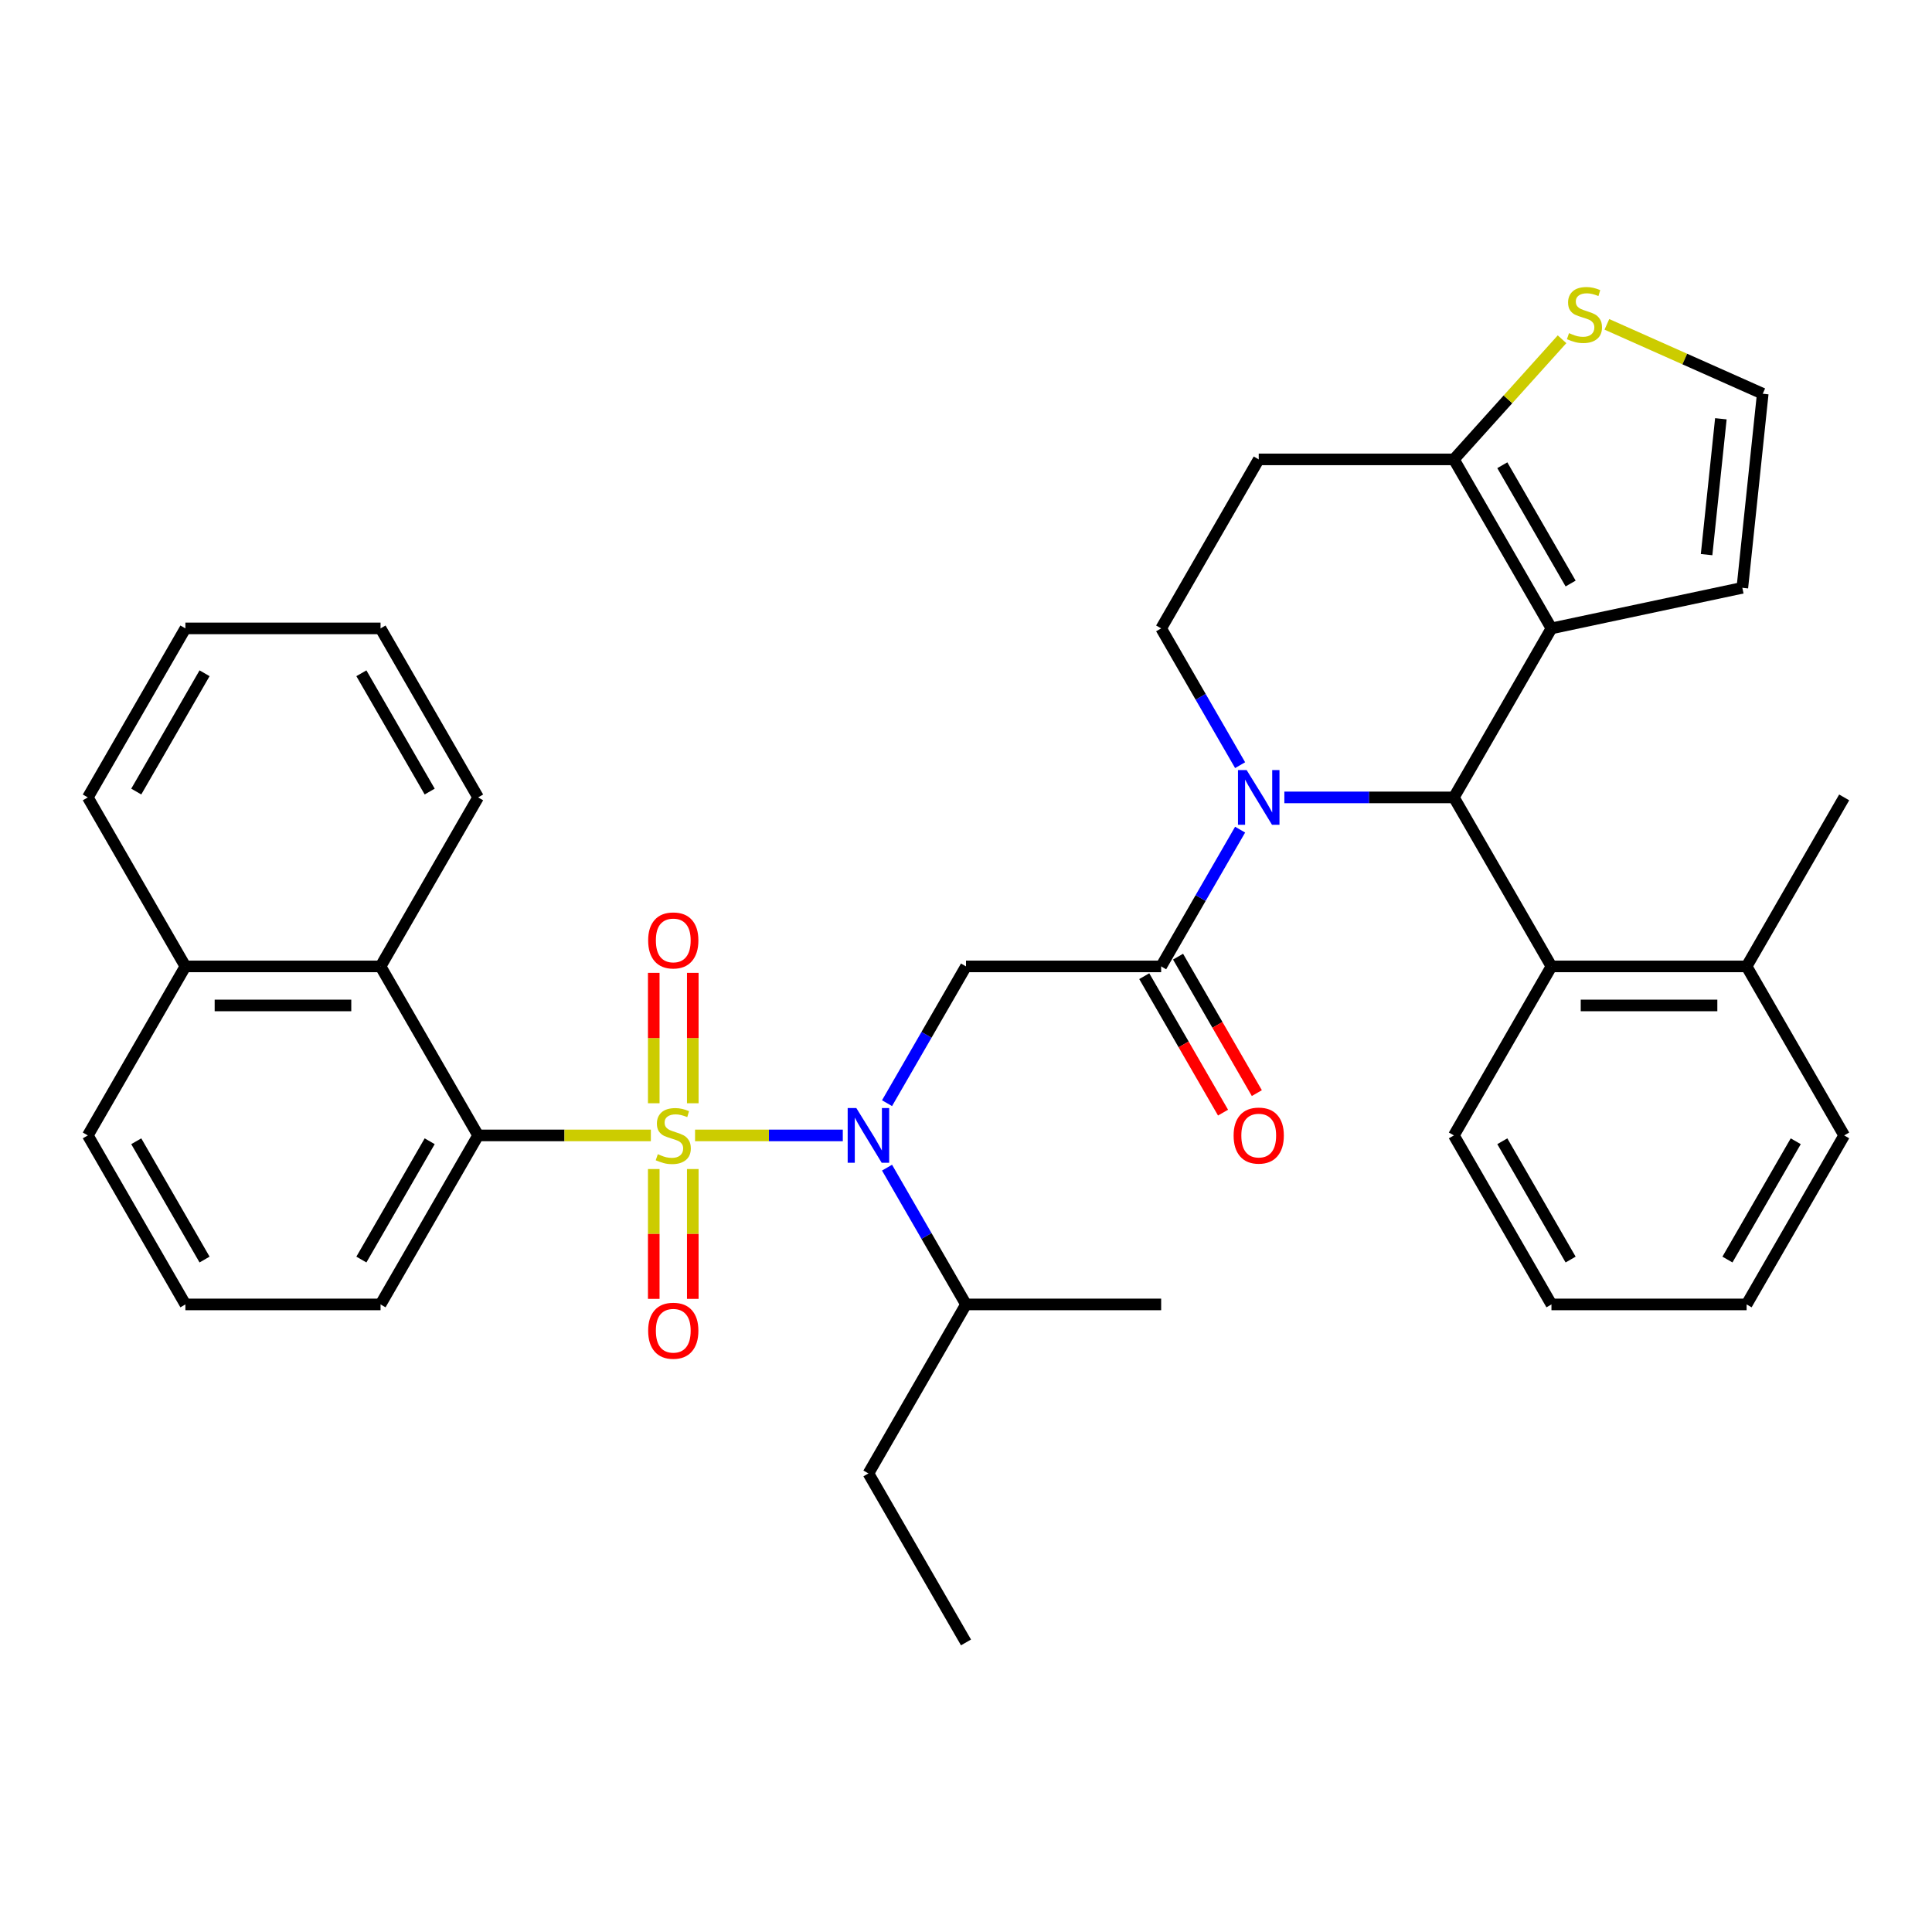 <?xml version='1.0' encoding='iso-8859-1'?>
<svg version='1.1' baseProfile='full'
              xmlns='http://www.w3.org/2000/svg'
                      xmlns:rdkit='http://www.rdkit.org/xml'
                      xmlns:xlink='http://www.w3.org/1999/xlink'
                  xml:space='preserve'
width='1000px' height='1000px' viewBox='0 0 1000 1000'>
<!-- END OF HEADER -->
<rect style='opacity:1.0;fill:#FFFFFF;stroke:none' width='1000' height='1000' x='0' y='0'> </rect>
<path class='bond-0' d='M 247.475,587.689 L 196.97,500.212' style='fill:none;fill-rule:evenodd;stroke:#000000;stroke-width:6px;stroke-linecap:butt;stroke-linejoin:miter;stroke-opacity:1' />
<path class='bond-1' d='M 247.475,587.689 L 196.97,675.167' style='fill:none;fill-rule:evenodd;stroke:#000000;stroke-width:6px;stroke-linecap:butt;stroke-linejoin:miter;stroke-opacity:1' />
<path class='bond-1' d='M 222.404,590.71 L 187.05,651.944' style='fill:none;fill-rule:evenodd;stroke:#000000;stroke-width:6px;stroke-linecap:butt;stroke-linejoin:miter;stroke-opacity:1' />
<path class='bond-2' d='M 247.475,587.689 L 292.177,587.689' style='fill:none;fill-rule:evenodd;stroke:#000000;stroke-width:6px;stroke-linecap:butt;stroke-linejoin:miter;stroke-opacity:1' />
<path class='bond-2' d='M 292.177,587.689 L 336.88,587.689' style='fill:none;fill-rule:evenodd;stroke:#CCCC00;stroke-width:6px;stroke-linecap:butt;stroke-linejoin:miter;stroke-opacity:1' />
<path class='bond-3' d='M 459.128,571.004 L 479.564,535.608' style='fill:none;fill-rule:evenodd;stroke:#0000FF;stroke-width:6px;stroke-linecap:butt;stroke-linejoin:miter;stroke-opacity:1' />
<path class='bond-3' d='M 479.564,535.608 L 500,500.212' style='fill:none;fill-rule:evenodd;stroke:#000000;stroke-width:6px;stroke-linecap:butt;stroke-linejoin:miter;stroke-opacity:1' />
<path class='bond-4' d='M 436.23,587.689 L 397.994,587.689' style='fill:none;fill-rule:evenodd;stroke:#0000FF;stroke-width:6px;stroke-linecap:butt;stroke-linejoin:miter;stroke-opacity:1' />
<path class='bond-4' d='M 397.994,587.689 L 359.758,587.689' style='fill:none;fill-rule:evenodd;stroke:#CCCC00;stroke-width:6px;stroke-linecap:butt;stroke-linejoin:miter;stroke-opacity:1' />
<path class='bond-5' d='M 459.128,604.375 L 479.564,639.771' style='fill:none;fill-rule:evenodd;stroke:#0000FF;stroke-width:6px;stroke-linecap:butt;stroke-linejoin:miter;stroke-opacity:1' />
<path class='bond-5' d='M 479.564,639.771 L 500,675.167' style='fill:none;fill-rule:evenodd;stroke:#000000;stroke-width:6px;stroke-linecap:butt;stroke-linejoin:miter;stroke-opacity:1' />
<path class='bond-6' d='M 338.384,605.095 L 338.384,638.692' style='fill:none;fill-rule:evenodd;stroke:#CCCC00;stroke-width:6px;stroke-linecap:butt;stroke-linejoin:miter;stroke-opacity:1' />
<path class='bond-6' d='M 338.384,638.692 L 338.384,672.289' style='fill:none;fill-rule:evenodd;stroke:#FF0000;stroke-width:6px;stroke-linecap:butt;stroke-linejoin:miter;stroke-opacity:1' />
<path class='bond-6' d='M 358.586,605.095 L 358.586,638.692' style='fill:none;fill-rule:evenodd;stroke:#CCCC00;stroke-width:6px;stroke-linecap:butt;stroke-linejoin:miter;stroke-opacity:1' />
<path class='bond-6' d='M 358.586,638.692 L 358.586,672.289' style='fill:none;fill-rule:evenodd;stroke:#FF0000;stroke-width:6px;stroke-linecap:butt;stroke-linejoin:miter;stroke-opacity:1' />
<path class='bond-7' d='M 358.586,571.044 L 358.586,537.296' style='fill:none;fill-rule:evenodd;stroke:#CCCC00;stroke-width:6px;stroke-linecap:butt;stroke-linejoin:miter;stroke-opacity:1' />
<path class='bond-7' d='M 358.586,537.296 L 358.586,503.548' style='fill:none;fill-rule:evenodd;stroke:#FF0000;stroke-width:6px;stroke-linecap:butt;stroke-linejoin:miter;stroke-opacity:1' />
<path class='bond-7' d='M 338.384,571.044 L 338.384,537.296' style='fill:none;fill-rule:evenodd;stroke:#CCCC00;stroke-width:6px;stroke-linecap:butt;stroke-linejoin:miter;stroke-opacity:1' />
<path class='bond-7' d='M 338.384,537.296 L 338.384,503.548' style='fill:none;fill-rule:evenodd;stroke:#FF0000;stroke-width:6px;stroke-linecap:butt;stroke-linejoin:miter;stroke-opacity:1' />
<path class='bond-8' d='M 196.97,500.212 L 95.96,500.212' style='fill:none;fill-rule:evenodd;stroke:#000000;stroke-width:6px;stroke-linecap:butt;stroke-linejoin:miter;stroke-opacity:1' />
<path class='bond-8' d='M 181.818,520.414 L 111.111,520.414' style='fill:none;fill-rule:evenodd;stroke:#000000;stroke-width:6px;stroke-linecap:butt;stroke-linejoin:miter;stroke-opacity:1' />
<path class='bond-9' d='M 196.97,500.212 L 247.475,412.735' style='fill:none;fill-rule:evenodd;stroke:#000000;stroke-width:6px;stroke-linecap:butt;stroke-linejoin:miter;stroke-opacity:1' />
<path class='bond-10' d='M 95.96,500.212 L 45.455,412.735' style='fill:none;fill-rule:evenodd;stroke:#000000;stroke-width:6px;stroke-linecap:butt;stroke-linejoin:miter;stroke-opacity:1' />
<path class='bond-11' d='M 95.96,500.212 L 45.455,587.689' style='fill:none;fill-rule:evenodd;stroke:#000000;stroke-width:6px;stroke-linecap:butt;stroke-linejoin:miter;stroke-opacity:1' />
<path class='bond-12' d='M 500,675.167 L 449.495,762.644' style='fill:none;fill-rule:evenodd;stroke:#000000;stroke-width:6px;stroke-linecap:butt;stroke-linejoin:miter;stroke-opacity:1' />
<path class='bond-13' d='M 500,675.167 L 601.01,675.167' style='fill:none;fill-rule:evenodd;stroke:#000000;stroke-width:6px;stroke-linecap:butt;stroke-linejoin:miter;stroke-opacity:1' />
<path class='bond-14' d='M 592.262,505.263 L 612.652,540.579' style='fill:none;fill-rule:evenodd;stroke:#000000;stroke-width:6px;stroke-linecap:butt;stroke-linejoin:miter;stroke-opacity:1' />
<path class='bond-14' d='M 612.652,540.579 L 633.042,575.895' style='fill:none;fill-rule:evenodd;stroke:#FF0000;stroke-width:6px;stroke-linecap:butt;stroke-linejoin:miter;stroke-opacity:1' />
<path class='bond-14' d='M 609.758,495.162 L 630.148,530.478' style='fill:none;fill-rule:evenodd;stroke:#000000;stroke-width:6px;stroke-linecap:butt;stroke-linejoin:miter;stroke-opacity:1' />
<path class='bond-14' d='M 630.148,530.478 L 650.537,565.794' style='fill:none;fill-rule:evenodd;stroke:#FF0000;stroke-width:6px;stroke-linecap:butt;stroke-linejoin:miter;stroke-opacity:1' />
<path class='bond-15' d='M 601.01,500.212 L 500,500.212' style='fill:none;fill-rule:evenodd;stroke:#000000;stroke-width:6px;stroke-linecap:butt;stroke-linejoin:miter;stroke-opacity:1' />
<path class='bond-16' d='M 601.01,500.212 L 621.446,464.816' style='fill:none;fill-rule:evenodd;stroke:#000000;stroke-width:6px;stroke-linecap:butt;stroke-linejoin:miter;stroke-opacity:1' />
<path class='bond-16' d='M 621.446,464.816 L 641.882,429.42' style='fill:none;fill-rule:evenodd;stroke:#0000FF;stroke-width:6px;stroke-linecap:butt;stroke-linejoin:miter;stroke-opacity:1' />
<path class='bond-17' d='M 449.495,762.644 L 500,850.121' style='fill:none;fill-rule:evenodd;stroke:#000000;stroke-width:6px;stroke-linecap:butt;stroke-linejoin:miter;stroke-opacity:1' />
<path class='bond-18' d='M 664.78,412.735 L 708.653,412.735' style='fill:none;fill-rule:evenodd;stroke:#0000FF;stroke-width:6px;stroke-linecap:butt;stroke-linejoin:miter;stroke-opacity:1' />
<path class='bond-18' d='M 708.653,412.735 L 752.525,412.735' style='fill:none;fill-rule:evenodd;stroke:#000000;stroke-width:6px;stroke-linecap:butt;stroke-linejoin:miter;stroke-opacity:1' />
<path class='bond-19' d='M 641.882,396.05 L 621.446,360.653' style='fill:none;fill-rule:evenodd;stroke:#0000FF;stroke-width:6px;stroke-linecap:butt;stroke-linejoin:miter;stroke-opacity:1' />
<path class='bond-19' d='M 621.446,360.653 L 601.01,325.257' style='fill:none;fill-rule:evenodd;stroke:#000000;stroke-width:6px;stroke-linecap:butt;stroke-linejoin:miter;stroke-opacity:1' />
<path class='bond-20' d='M 752.525,412.735 L 803.03,325.257' style='fill:none;fill-rule:evenodd;stroke:#000000;stroke-width:6px;stroke-linecap:butt;stroke-linejoin:miter;stroke-opacity:1' />
<path class='bond-21' d='M 752.525,412.735 L 803.03,500.212' style='fill:none;fill-rule:evenodd;stroke:#000000;stroke-width:6px;stroke-linecap:butt;stroke-linejoin:miter;stroke-opacity:1' />
<path class='bond-22' d='M 601.01,325.257 L 651.515,237.78' style='fill:none;fill-rule:evenodd;stroke:#000000;stroke-width:6px;stroke-linecap:butt;stroke-linejoin:miter;stroke-opacity:1' />
<path class='bond-23' d='M 651.515,237.78 L 752.525,237.78' style='fill:none;fill-rule:evenodd;stroke:#000000;stroke-width:6px;stroke-linecap:butt;stroke-linejoin:miter;stroke-opacity:1' />
<path class='bond-24' d='M 803.03,325.257 L 752.525,237.78' style='fill:none;fill-rule:evenodd;stroke:#000000;stroke-width:6px;stroke-linecap:butt;stroke-linejoin:miter;stroke-opacity:1' />
<path class='bond-24' d='M 812.95,302.035 L 777.596,240.801' style='fill:none;fill-rule:evenodd;stroke:#000000;stroke-width:6px;stroke-linecap:butt;stroke-linejoin:miter;stroke-opacity:1' />
<path class='bond-25' d='M 803.03,325.257 L 901.833,304.256' style='fill:none;fill-rule:evenodd;stroke:#000000;stroke-width:6px;stroke-linecap:butt;stroke-linejoin:miter;stroke-opacity:1' />
<path class='bond-26' d='M 752.525,237.78 L 780.517,206.692' style='fill:none;fill-rule:evenodd;stroke:#000000;stroke-width:6px;stroke-linecap:butt;stroke-linejoin:miter;stroke-opacity:1' />
<path class='bond-26' d='M 780.517,206.692 L 808.509,175.604' style='fill:none;fill-rule:evenodd;stroke:#CCCC00;stroke-width:6px;stroke-linecap:butt;stroke-linejoin:miter;stroke-opacity:1' />
<path class='bond-27' d='M 831.719,167.882 L 872.055,185.841' style='fill:none;fill-rule:evenodd;stroke:#CCCC00;stroke-width:6px;stroke-linecap:butt;stroke-linejoin:miter;stroke-opacity:1' />
<path class='bond-27' d='M 872.055,185.841 L 912.392,203.8' style='fill:none;fill-rule:evenodd;stroke:#000000;stroke-width:6px;stroke-linecap:butt;stroke-linejoin:miter;stroke-opacity:1' />
<path class='bond-28' d='M 912.392,203.8 L 901.833,304.256' style='fill:none;fill-rule:evenodd;stroke:#000000;stroke-width:6px;stroke-linecap:butt;stroke-linejoin:miter;stroke-opacity:1' />
<path class='bond-28' d='M 890.716,216.756 L 883.326,287.076' style='fill:none;fill-rule:evenodd;stroke:#000000;stroke-width:6px;stroke-linecap:butt;stroke-linejoin:miter;stroke-opacity:1' />
<path class='bond-29' d='M 803.03,500.212 L 904.04,500.212' style='fill:none;fill-rule:evenodd;stroke:#000000;stroke-width:6px;stroke-linecap:butt;stroke-linejoin:miter;stroke-opacity:1' />
<path class='bond-29' d='M 818.182,520.414 L 888.889,520.414' style='fill:none;fill-rule:evenodd;stroke:#000000;stroke-width:6px;stroke-linecap:butt;stroke-linejoin:miter;stroke-opacity:1' />
<path class='bond-30' d='M 803.03,500.212 L 752.525,587.689' style='fill:none;fill-rule:evenodd;stroke:#000000;stroke-width:6px;stroke-linecap:butt;stroke-linejoin:miter;stroke-opacity:1' />
<path class='bond-31' d='M 904.04,500.212 L 954.545,412.735' style='fill:none;fill-rule:evenodd;stroke:#000000;stroke-width:6px;stroke-linecap:butt;stroke-linejoin:miter;stroke-opacity:1' />
<path class='bond-32' d='M 904.04,500.212 L 954.545,587.689' style='fill:none;fill-rule:evenodd;stroke:#000000;stroke-width:6px;stroke-linecap:butt;stroke-linejoin:miter;stroke-opacity:1' />
<path class='bond-33' d='M 752.525,587.689 L 803.03,675.167' style='fill:none;fill-rule:evenodd;stroke:#000000;stroke-width:6px;stroke-linecap:butt;stroke-linejoin:miter;stroke-opacity:1' />
<path class='bond-33' d='M 777.596,590.71 L 812.95,651.944' style='fill:none;fill-rule:evenodd;stroke:#000000;stroke-width:6px;stroke-linecap:butt;stroke-linejoin:miter;stroke-opacity:1' />
<path class='bond-34' d='M 954.545,587.689 L 904.04,675.167' style='fill:none;fill-rule:evenodd;stroke:#000000;stroke-width:6px;stroke-linecap:butt;stroke-linejoin:miter;stroke-opacity:1' />
<path class='bond-34' d='M 929.474,590.71 L 894.121,651.944' style='fill:none;fill-rule:evenodd;stroke:#000000;stroke-width:6px;stroke-linecap:butt;stroke-linejoin:miter;stroke-opacity:1' />
<path class='bond-35' d='M 803.03,675.167 L 904.04,675.167' style='fill:none;fill-rule:evenodd;stroke:#000000;stroke-width:6px;stroke-linecap:butt;stroke-linejoin:miter;stroke-opacity:1' />
<path class='bond-36' d='M 196.97,675.167 L 95.96,675.167' style='fill:none;fill-rule:evenodd;stroke:#000000;stroke-width:6px;stroke-linecap:butt;stroke-linejoin:miter;stroke-opacity:1' />
<path class='bond-37' d='M 247.475,412.735 L 196.97,325.257' style='fill:none;fill-rule:evenodd;stroke:#000000;stroke-width:6px;stroke-linecap:butt;stroke-linejoin:miter;stroke-opacity:1' />
<path class='bond-37' d='M 222.404,409.714 L 187.05,348.48' style='fill:none;fill-rule:evenodd;stroke:#000000;stroke-width:6px;stroke-linecap:butt;stroke-linejoin:miter;stroke-opacity:1' />
<path class='bond-38' d='M 95.96,675.167 L 45.455,587.689' style='fill:none;fill-rule:evenodd;stroke:#000000;stroke-width:6px;stroke-linecap:butt;stroke-linejoin:miter;stroke-opacity:1' />
<path class='bond-38' d='M 105.879,651.944 L 70.526,590.71' style='fill:none;fill-rule:evenodd;stroke:#000000;stroke-width:6px;stroke-linecap:butt;stroke-linejoin:miter;stroke-opacity:1' />
<path class='bond-39' d='M 45.455,412.735 L 95.96,325.257' style='fill:none;fill-rule:evenodd;stroke:#000000;stroke-width:6px;stroke-linecap:butt;stroke-linejoin:miter;stroke-opacity:1' />
<path class='bond-39' d='M 70.526,409.714 L 105.879,348.48' style='fill:none;fill-rule:evenodd;stroke:#000000;stroke-width:6px;stroke-linecap:butt;stroke-linejoin:miter;stroke-opacity:1' />
<path class='bond-40' d='M 196.97,325.257 L 95.96,325.257' style='fill:none;fill-rule:evenodd;stroke:#000000;stroke-width:6px;stroke-linecap:butt;stroke-linejoin:miter;stroke-opacity:1' />
<path  class='atom-1' d='M 443.235 573.529
L 452.515 588.529
Q 453.435 590.009, 454.915 592.689
Q 456.395 595.369, 456.475 595.529
L 456.475 573.529
L 460.235 573.529
L 460.235 601.849
L 456.355 601.849
L 446.395 585.449
Q 445.235 583.529, 443.995 581.329
Q 442.795 579.129, 442.435 578.449
L 442.435 601.849
L 438.755 601.849
L 438.755 573.529
L 443.235 573.529
' fill='#0000FF'/>
<path  class='atom-2' d='M 340.485 597.409
Q 340.805 597.529, 342.125 598.089
Q 343.445 598.649, 344.885 599.009
Q 346.365 599.329, 347.805 599.329
Q 350.485 599.329, 352.045 598.049
Q 353.605 596.729, 353.605 594.449
Q 353.605 592.889, 352.805 591.929
Q 352.045 590.969, 350.845 590.449
Q 349.645 589.929, 347.645 589.329
Q 345.125 588.569, 343.605 587.849
Q 342.125 587.129, 341.045 585.609
Q 340.005 584.089, 340.005 581.529
Q 340.005 577.969, 342.405 575.769
Q 344.845 573.569, 349.645 573.569
Q 352.925 573.569, 356.645 575.129
L 355.725 578.209
Q 352.325 576.809, 349.765 576.809
Q 347.005 576.809, 345.485 577.969
Q 343.965 579.089, 344.005 581.049
Q 344.005 582.569, 344.765 583.489
Q 345.565 584.409, 346.685 584.929
Q 347.845 585.449, 349.765 586.049
Q 352.325 586.849, 353.845 587.649
Q 355.365 588.449, 356.445 590.089
Q 357.565 591.689, 357.565 594.449
Q 357.565 598.369, 354.925 600.489
Q 352.325 602.569, 347.965 602.569
Q 345.445 602.569, 343.525 602.009
Q 341.645 601.489, 339.405 600.569
L 340.485 597.409
' fill='#CCCC00'/>
<path  class='atom-3' d='M 335.485 688.78
Q 335.485 681.98, 338.845 678.18
Q 342.205 674.38, 348.485 674.38
Q 354.765 674.38, 358.125 678.18
Q 361.485 681.98, 361.485 688.78
Q 361.485 695.66, 358.085 699.58
Q 354.685 703.46, 348.485 703.46
Q 342.245 703.46, 338.845 699.58
Q 335.485 695.7, 335.485 688.78
M 348.485 700.26
Q 352.805 700.26, 355.125 697.38
Q 357.485 694.46, 357.485 688.78
Q 357.485 683.22, 355.125 680.42
Q 352.805 677.58, 348.485 677.58
Q 344.165 677.58, 341.805 680.38
Q 339.485 683.18, 339.485 688.78
Q 339.485 694.5, 341.805 697.38
Q 344.165 700.26, 348.485 700.26
' fill='#FF0000'/>
<path  class='atom-4' d='M 335.485 486.759
Q 335.485 479.959, 338.845 476.159
Q 342.205 472.359, 348.485 472.359
Q 354.765 472.359, 358.125 476.159
Q 361.485 479.959, 361.485 486.759
Q 361.485 493.639, 358.085 497.559
Q 354.685 501.439, 348.485 501.439
Q 342.245 501.439, 338.845 497.559
Q 335.485 493.679, 335.485 486.759
M 348.485 498.239
Q 352.805 498.239, 355.125 495.359
Q 357.485 492.439, 357.485 486.759
Q 357.485 481.199, 355.125 478.399
Q 352.805 475.559, 348.485 475.559
Q 344.165 475.559, 341.805 478.359
Q 339.485 481.159, 339.485 486.759
Q 339.485 492.479, 341.805 495.359
Q 344.165 498.239, 348.485 498.239
' fill='#FF0000'/>
<path  class='atom-9' d='M 638.515 587.769
Q 638.515 580.969, 641.875 577.169
Q 645.235 573.369, 651.515 573.369
Q 657.795 573.369, 661.155 577.169
Q 664.515 580.969, 664.515 587.769
Q 664.515 594.649, 661.115 598.569
Q 657.715 602.449, 651.515 602.449
Q 645.275 602.449, 641.875 598.569
Q 638.515 594.689, 638.515 587.769
M 651.515 599.249
Q 655.835 599.249, 658.155 596.369
Q 660.515 593.449, 660.515 587.769
Q 660.515 582.209, 658.155 579.409
Q 655.835 576.569, 651.515 576.569
Q 647.195 576.569, 644.835 579.369
Q 642.515 582.169, 642.515 587.769
Q 642.515 593.489, 644.835 596.369
Q 647.195 599.249, 651.515 599.249
' fill='#FF0000'/>
<path  class='atom-12' d='M 645.255 398.575
L 654.535 413.575
Q 655.455 415.055, 656.935 417.735
Q 658.415 420.415, 658.495 420.575
L 658.495 398.575
L 662.255 398.575
L 662.255 426.895
L 658.375 426.895
L 648.415 410.495
Q 647.255 408.575, 646.015 406.375
Q 644.815 404.175, 644.455 403.495
L 644.455 426.895
L 640.775 426.895
L 640.775 398.575
L 645.255 398.575
' fill='#0000FF'/>
<path  class='atom-18' d='M 812.114 172.435
Q 812.434 172.555, 813.754 173.115
Q 815.074 173.675, 816.514 174.035
Q 817.994 174.355, 819.434 174.355
Q 822.114 174.355, 823.674 173.075
Q 825.234 171.755, 825.234 169.475
Q 825.234 167.915, 824.434 166.955
Q 823.674 165.995, 822.474 165.475
Q 821.274 164.955, 819.274 164.355
Q 816.754 163.595, 815.234 162.875
Q 813.754 162.155, 812.674 160.635
Q 811.634 159.115, 811.634 156.555
Q 811.634 152.995, 814.034 150.795
Q 816.474 148.595, 821.274 148.595
Q 824.554 148.595, 828.274 150.155
L 827.354 153.235
Q 823.954 151.835, 821.394 151.835
Q 818.634 151.835, 817.114 152.995
Q 815.594 154.115, 815.634 156.075
Q 815.634 157.595, 816.394 158.515
Q 817.194 159.435, 818.314 159.955
Q 819.474 160.475, 821.394 161.075
Q 823.954 161.875, 825.474 162.675
Q 826.994 163.475, 828.074 165.115
Q 829.194 166.715, 829.194 169.475
Q 829.194 173.395, 826.554 175.515
Q 823.954 177.595, 819.594 177.595
Q 817.074 177.595, 815.154 177.035
Q 813.274 176.515, 811.034 175.595
L 812.114 172.435
' fill='#CCCC00'/>
</svg>
